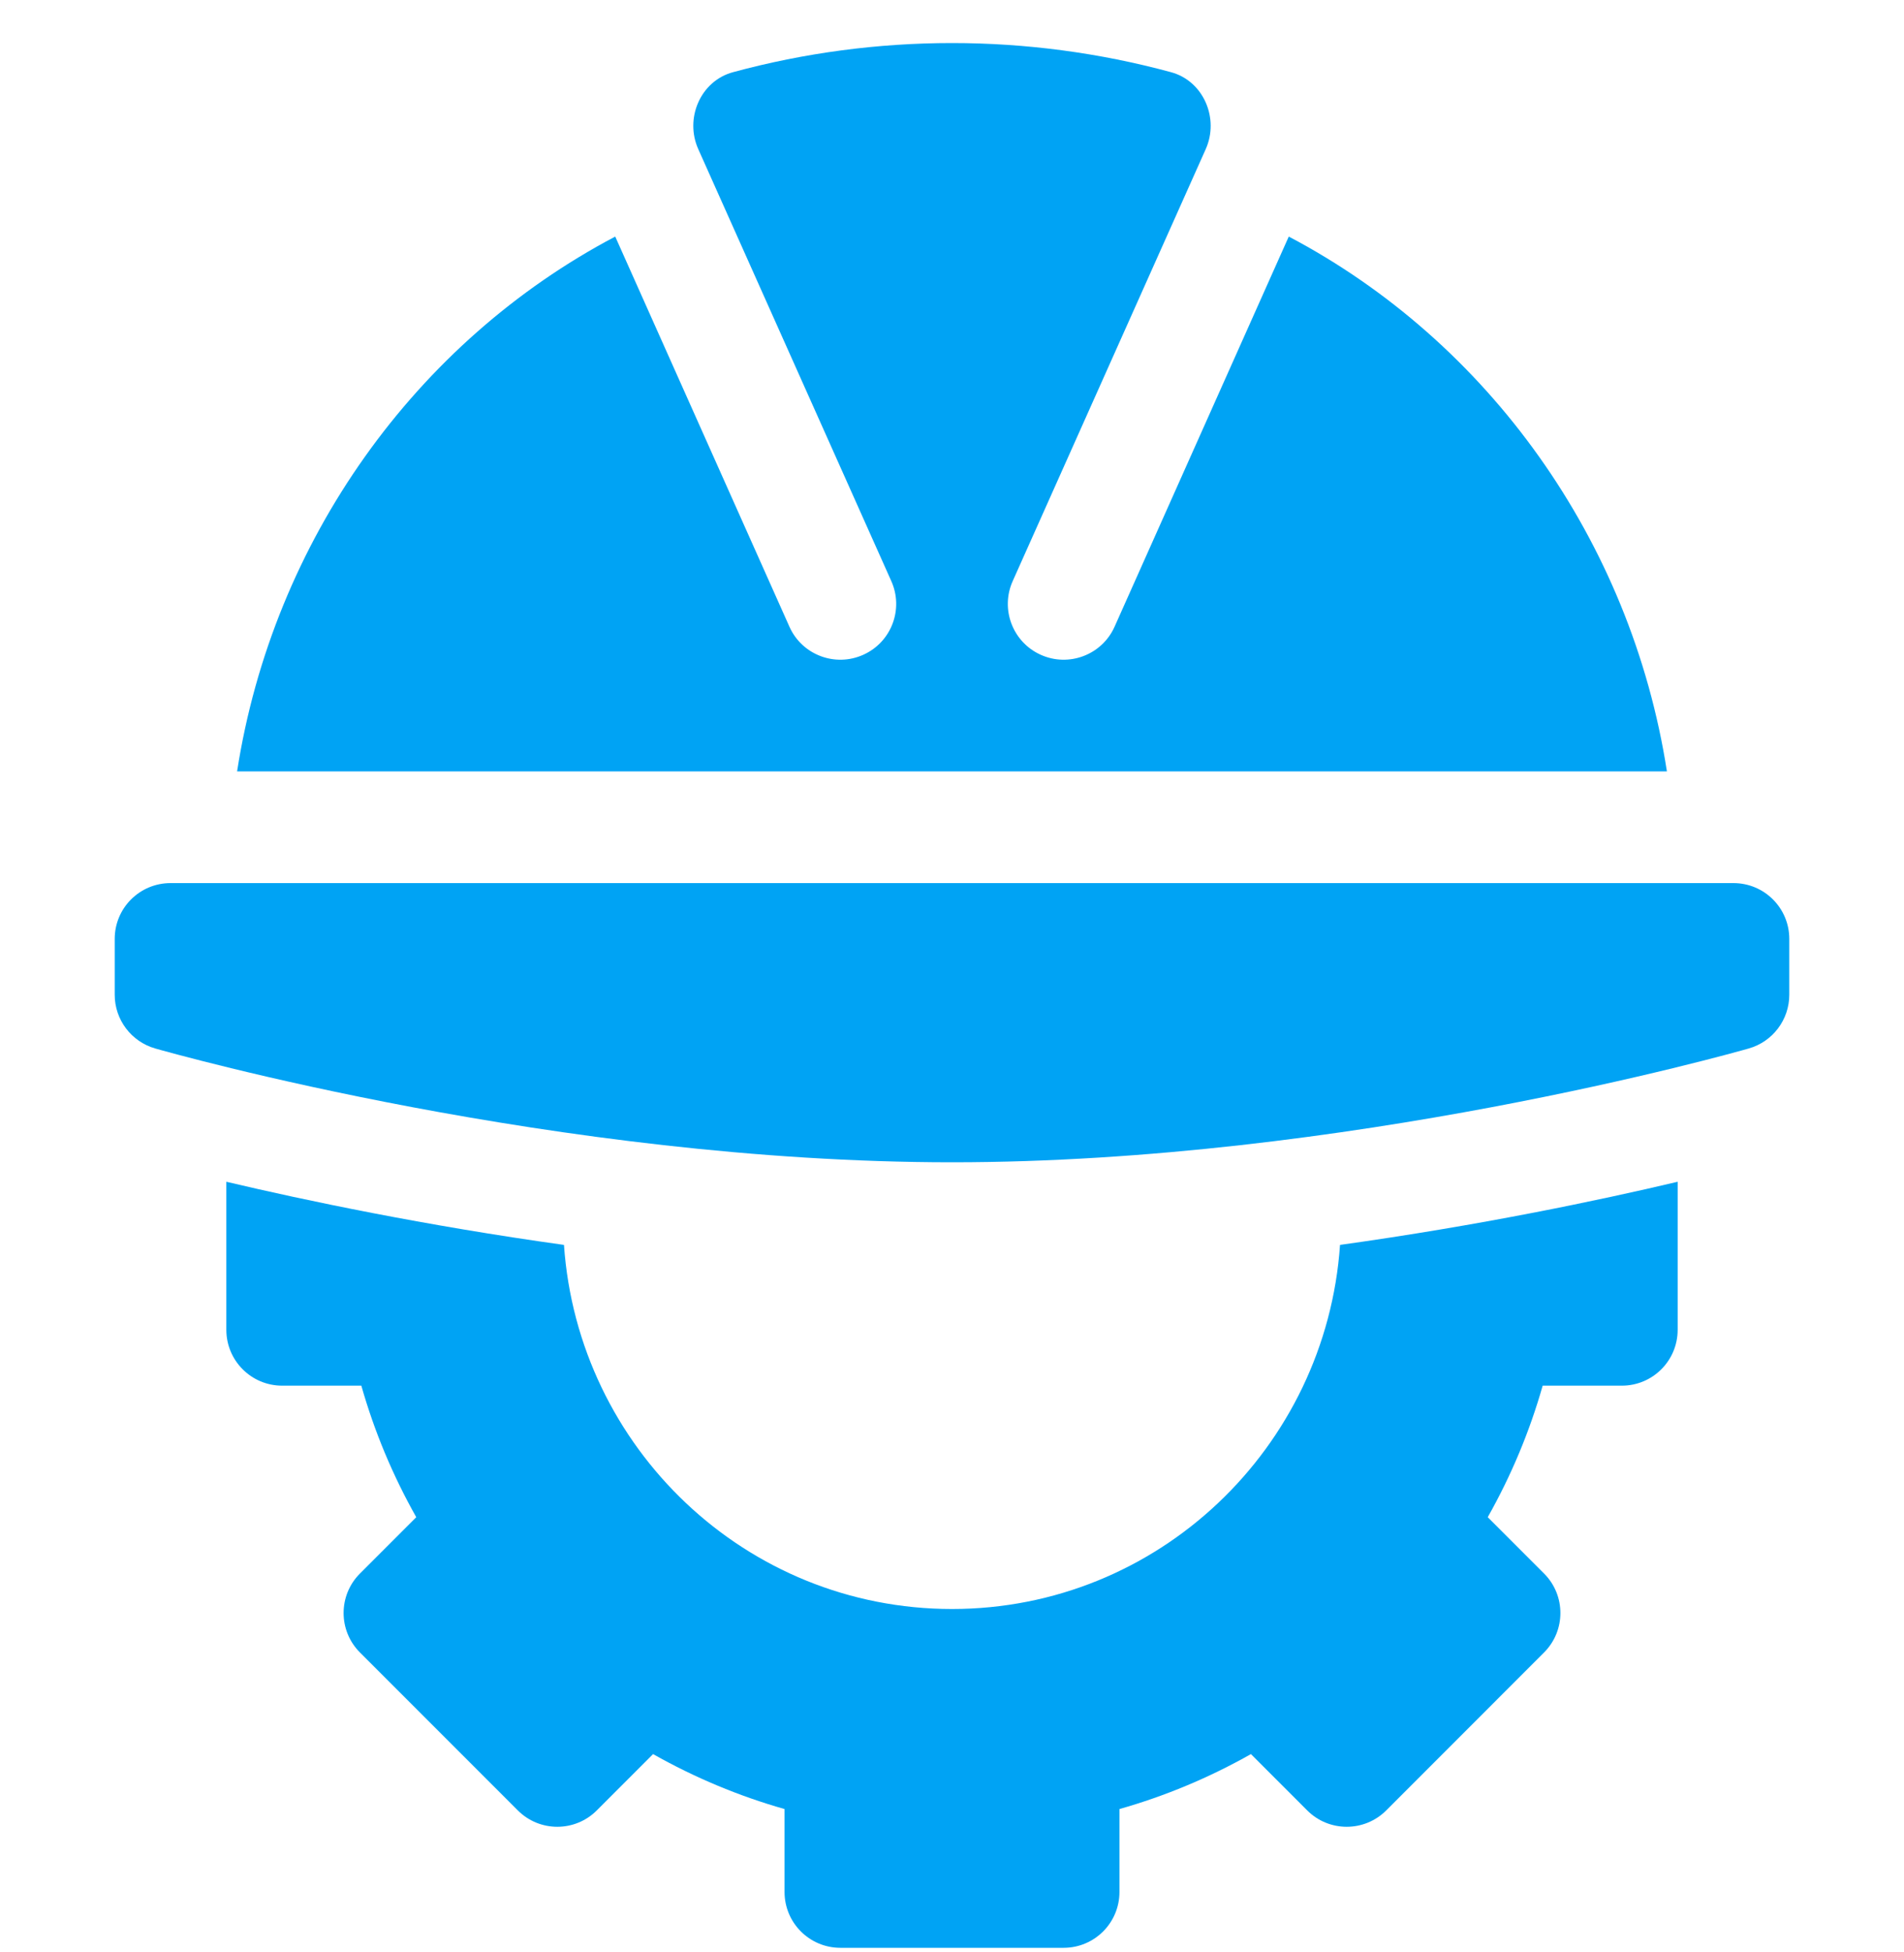 <svg xmlns="http://www.w3.org/2000/svg" width="40" height="41" viewBox="0 0 40 41" fill="none"><g clip-path="url(#clip0_2_94)"><path d="M2.41 19.717V20.89C2.41 21.413 2.757 21.874 3.261 22.018C3.602 22.115 11.723 24.408 20 24.408C28.277 24.408 36.398 22.115 36.739 22.018C37.243 21.874 37.59 21.413 37.59 20.89V19.717C37.59 19.069 37.066 18.545 36.417 18.545H3.583C2.934 18.545 2.41 19.069 2.41 19.717Z" fill="#00A3F4"></path><path d="M34.072 29.099C34.72 29.099 35.245 28.574 35.245 27.926V24.817C33.58 25.211 31.073 25.736 28.152 26.143C27.857 30.403 24.333 33.789 20 33.789C15.667 33.789 12.143 30.403 11.848 26.143C8.926 25.736 6.42 25.21 4.755 24.817V27.926C4.755 28.574 5.28 29.099 5.928 29.099H7.591C7.863 30.057 8.249 30.982 8.745 31.861L7.562 33.044C7.104 33.502 7.104 34.244 7.562 34.702L10.879 38.019C11.337 38.477 12.079 38.477 12.537 38.019L13.72 36.836C14.599 37.332 15.524 37.718 16.482 37.99V39.731C16.482 40.379 17.006 40.904 17.655 40.904H22.345C22.994 40.904 23.518 40.379 23.518 39.731V37.99C24.477 37.718 25.401 37.332 26.28 36.836L27.463 38.019C27.921 38.477 28.663 38.477 29.122 38.019L32.438 34.702C32.896 34.244 32.896 33.502 32.438 33.044L31.255 31.861C31.751 30.982 32.137 30.057 32.409 29.099H34.072Z" fill="#00A3F4"></path><path d="M18.137 13.75C17.546 14.017 16.85 13.753 16.586 13.164L12.925 4.968C8.74 7.171 5.734 11.35 4.981 16.199H35.019C34.266 11.35 31.26 7.171 27.075 4.968L23.414 13.164C23.149 13.753 22.453 14.017 21.863 13.75C21.273 13.484 21.01 12.79 21.277 12.199L25.329 3.135C25.62 2.489 25.285 1.701 24.601 1.516C21.592 0.7 18.407 0.7 15.399 1.516C14.714 1.701 14.379 2.489 14.671 3.135L18.723 12.199C18.99 12.79 18.728 13.484 18.137 13.75Z" fill="#00A3F4"></path></g><defs><clipPath id="clip0_2_94"><rect width="40" height="40" fill="white" transform="translate(0 0.904)"></rect></clipPath></defs></svg>